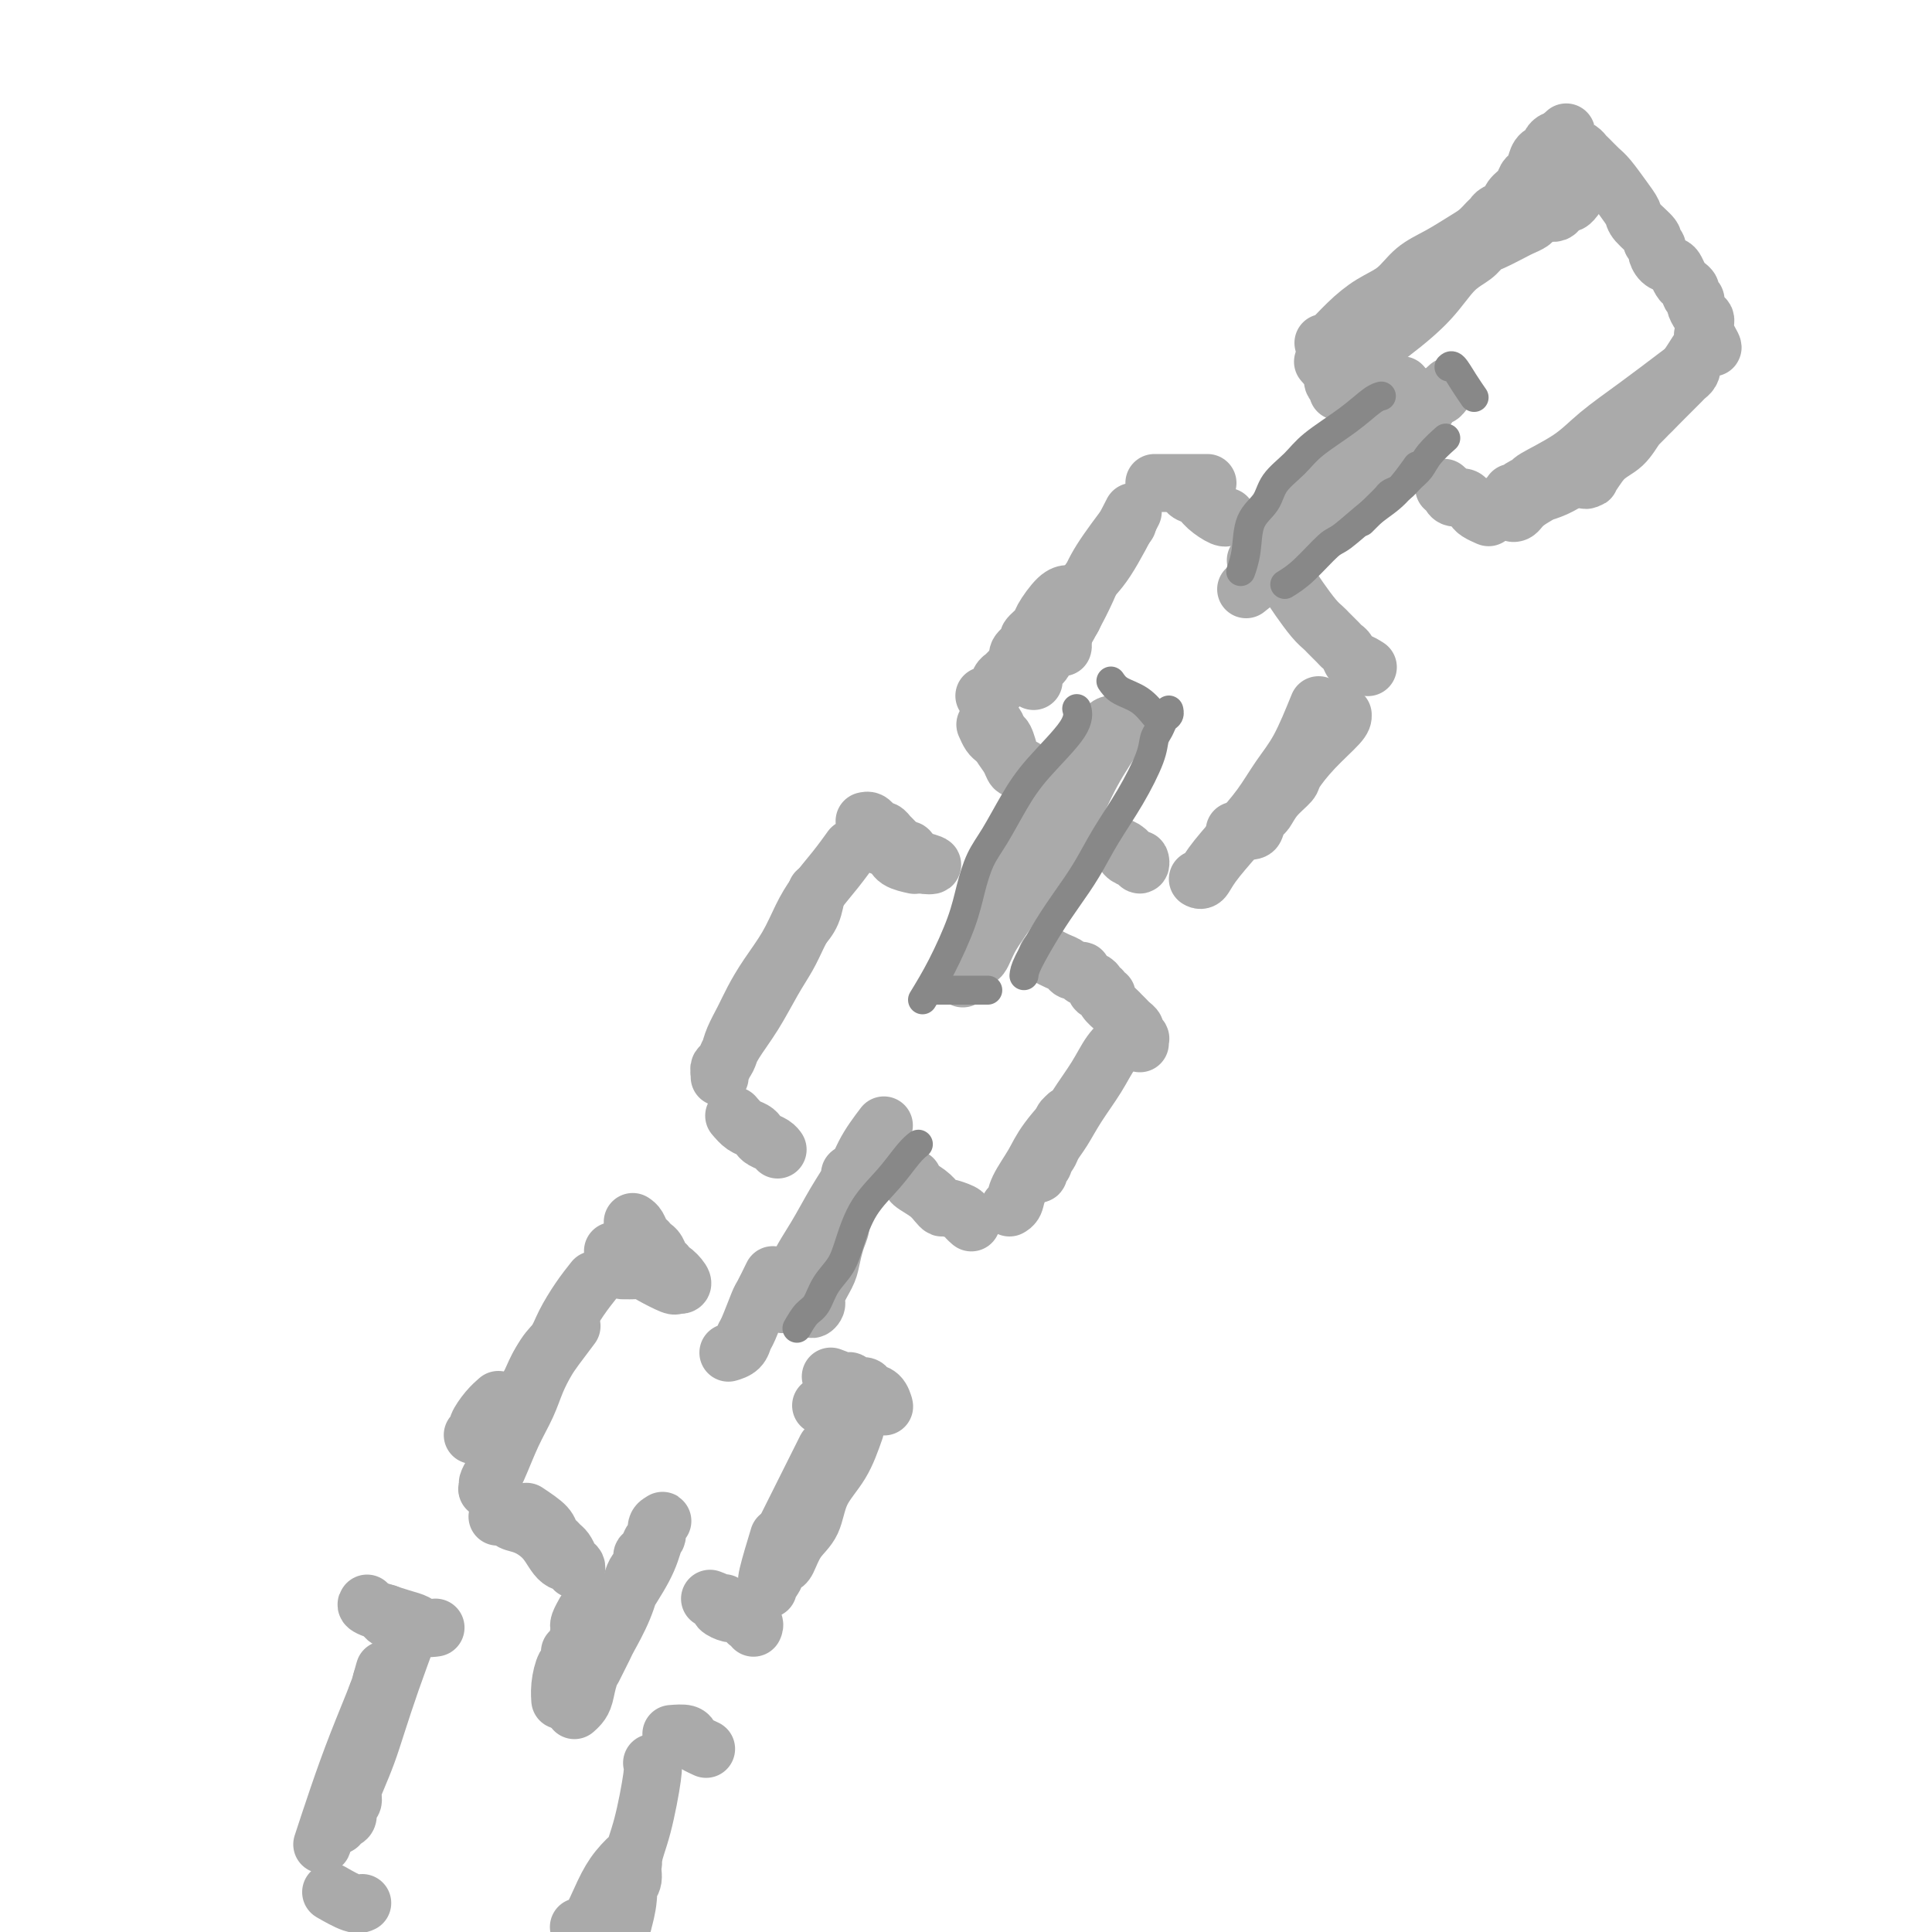 <svg viewBox='0 0 400 400' version='1.1' xmlns='http://www.w3.org/2000/svg' xmlns:xlink='http://www.w3.org/1999/xlink'><g fill='none' stroke='#AAAAAA' stroke-width='12' stroke-linecap='round' stroke-linejoin='round'><path d='M274,71c0.087,0.349 0.174,0.697 1,0c0.826,-0.697 2.390,-2.440 4,-4c1.610,-1.560 3.267,-2.935 5,-4c1.733,-1.065 3.542,-1.818 5,-3c1.458,-1.182 2.565,-2.793 4,-4c1.435,-1.207 3.197,-2.011 5,-3c1.803,-0.989 3.648,-2.163 5,-3c1.352,-0.837 2.212,-1.337 3,-2c0.788,-0.663 1.506,-1.490 2,-2c0.494,-0.510 0.766,-0.703 1,-1c0.234,-0.297 0.430,-0.699 1,-1c0.570,-0.301 1.515,-0.499 2,-1c0.485,-0.501 0.512,-1.303 1,-2c0.488,-0.697 1.439,-1.290 2,-2c0.561,-0.710 0.732,-1.538 1,-2c0.268,-0.462 0.631,-0.557 1,-1c0.369,-0.443 0.743,-1.233 1,-2c0.257,-0.767 0.398,-1.512 1,-2c0.602,-0.488 1.664,-0.719 2,-1c0.336,-0.281 -0.054,-0.611 0,-1c0.054,-0.389 0.553,-0.835 1,-1c0.447,-0.165 0.842,-0.047 1,0c0.158,0.047 0.079,0.024 0,0'/><path d='M323,29c2.578,-3.003 0.522,-1.012 0,0c-0.522,1.012 0.489,1.044 1,1c0.511,-0.044 0.521,-0.163 1,0c0.479,0.163 1.426,0.608 2,1c0.574,0.392 0.776,0.730 1,1c0.224,0.270 0.470,0.471 1,1c0.530,0.529 1.344,1.386 2,2c0.656,0.614 1.154,0.984 2,2c0.846,1.016 2.040,2.678 3,4c0.960,1.322 1.687,2.305 2,3c0.313,0.695 0.213,1.102 1,2c0.787,0.898 2.462,2.286 3,3c0.538,0.714 -0.059,0.755 0,1c0.059,0.245 0.775,0.695 1,1c0.225,0.305 -0.042,0.467 0,1c0.042,0.533 0.392,1.438 1,2c0.608,0.562 1.473,0.780 2,1c0.527,0.220 0.714,0.440 1,1c0.286,0.560 0.669,1.460 1,2c0.331,0.540 0.610,0.721 1,1c0.390,0.279 0.892,0.656 1,1c0.108,0.344 -0.178,0.655 0,1c0.178,0.345 0.818,0.722 1,1c0.182,0.278 -0.095,0.455 0,1c0.095,0.545 0.561,1.456 1,2c0.439,0.544 0.850,0.720 1,1c0.150,0.280 0.040,0.663 0,1c-0.040,0.337 -0.011,0.626 0,1c0.011,0.374 0.003,0.831 0,1c-0.003,0.169 -0.001,0.048 0,0c0.001,-0.048 0.000,-0.024 0,0'/><path d='M353,69c3.095,5.194 0.833,2.179 0,1c-0.833,-1.179 -0.237,-0.523 0,0c0.237,0.523 0.115,0.912 0,1c-0.115,0.088 -0.222,-0.125 -1,1c-0.778,1.125 -2.225,3.586 -4,6c-1.775,2.414 -3.877,4.779 -6,7c-2.123,2.221 -4.268,4.298 -6,6c-1.732,1.702 -3.051,3.031 -4,4c-0.949,0.969 -1.526,1.579 -2,2c-0.474,0.421 -0.843,0.652 -1,1c-0.157,0.348 -0.101,0.812 0,1c0.101,0.188 0.246,0.099 0,0c-0.246,-0.099 -0.884,-0.207 -1,0c-0.116,0.207 0.289,0.730 1,0c0.711,-0.730 1.727,-2.711 3,-4c1.273,-1.289 2.804,-1.885 4,-3c1.196,-1.115 2.056,-2.747 3,-4c0.944,-1.253 1.972,-2.126 3,-3'/><path d='M342,85c2.963,-2.964 3.370,-3.373 4,-4c0.630,-0.627 1.484,-1.472 2,-2c0.516,-0.528 0.693,-0.741 1,-1c0.307,-0.259 0.743,-0.566 1,-1c0.257,-0.434 0.334,-0.995 0,-1c-0.334,-0.005 -1.078,0.545 -3,2c-1.922,1.455 -5.021,3.815 -8,6c-2.979,2.185 -5.838,4.196 -8,6c-2.162,1.804 -3.626,3.401 -6,5c-2.374,1.599 -5.659,3.199 -7,4c-1.341,0.801 -0.738,0.803 -1,1c-0.262,0.197 -1.390,0.589 -2,1c-0.610,0.411 -0.703,0.841 -1,1c-0.297,0.159 -0.799,0.045 -1,0c-0.201,-0.045 -0.100,-0.023 0,0'/><path d='M277,77c3.866,-2.750 7.732,-5.500 11,-8c3.268,-2.500 5.937,-4.749 8,-7c2.063,-2.251 3.519,-4.505 5,-6c1.481,-1.495 2.987,-2.232 4,-3c1.013,-0.768 1.532,-1.568 2,-2c0.468,-0.432 0.884,-0.497 2,-1c1.116,-0.503 2.932,-1.445 4,-2c1.068,-0.555 1.386,-0.723 2,-1c0.614,-0.277 1.523,-0.663 2,-1c0.477,-0.337 0.523,-0.626 1,-1c0.477,-0.374 1.385,-0.835 2,-1c0.615,-0.165 0.938,-0.034 1,0c0.062,0.034 -0.138,-0.028 0,0c0.138,0.028 0.615,0.147 1,0c0.385,-0.147 0.678,-0.562 1,-1c0.322,-0.438 0.674,-0.901 1,-1c0.326,-0.099 0.626,0.166 1,0c0.374,-0.166 0.821,-0.762 1,-1c0.179,-0.238 0.089,-0.119 0,0'/><path d='M281,75c3.685,-4.083 7.369,-8.166 10,-11c2.631,-2.834 4.208,-4.420 6,-6c1.792,-1.580 3.800,-3.156 6,-5c2.200,-1.844 4.592,-3.958 6,-5c1.408,-1.042 1.831,-1.012 2,-1c0.169,0.012 0.085,0.006 0,0'/><path d='M311,104c1.066,-0.301 2.132,-0.603 4,-1c1.868,-0.397 4.538,-0.890 7,-2c2.462,-1.110 4.716,-2.836 6,-4c1.284,-1.164 1.597,-1.767 2,-2c0.403,-0.233 0.896,-0.096 1,0c0.104,0.096 -0.182,0.150 0,0c0.182,-0.150 0.831,-0.506 0,0c-0.831,0.506 -3.141,1.874 -5,3c-1.859,1.126 -3.266,2.012 -5,3c-1.734,0.988 -3.795,2.079 -5,3c-1.205,0.921 -1.555,1.671 -2,2c-0.445,0.329 -0.984,0.237 -1,0c-0.016,-0.237 0.492,-0.618 1,-1'/><path d='M314,105c-1.378,0.667 3.178,-2.667 5,-4c1.822,-1.333 0.911,-0.667 0,0'/><path d='M299,101c0.364,0.303 0.728,0.606 1,1c0.272,0.394 0.453,0.879 1,1c0.547,0.121 1.460,-0.122 2,0c0.540,0.122 0.705,0.607 1,1c0.295,0.393 0.718,0.693 1,1c0.282,0.307 0.422,0.621 1,1c0.578,0.379 1.594,0.823 2,1c0.406,0.177 0.203,0.089 0,0'/><path d='M274,75c-0.081,-0.098 -0.161,-0.195 0,0c0.161,0.195 0.565,0.683 1,1c0.435,0.317 0.901,0.463 1,1c0.099,0.537 -0.169,1.463 0,2c0.169,0.537 0.776,0.683 1,1c0.224,0.317 0.064,0.805 0,1c-0.064,0.195 -0.032,0.098 0,0'/><path d='M273,108c1.676,-1.859 3.353,-3.717 5,-5c1.647,-1.283 3.265,-1.989 4,-3c0.735,-1.011 0.587,-2.325 1,-3c0.413,-0.675 1.388,-0.711 2,-1c0.612,-0.289 0.860,-0.831 1,-1c0.140,-0.169 0.170,0.036 1,-1c0.830,-1.036 2.460,-3.314 4,-5c1.540,-1.686 2.991,-2.781 4,-4c1.009,-1.219 1.577,-2.561 2,-3c0.423,-0.439 0.701,0.027 1,0c0.299,-0.027 0.619,-0.546 1,-1c0.381,-0.454 0.823,-0.844 1,-1c0.177,-0.156 0.088,-0.078 0,0'/><path d='M290,80c0.244,-0.214 0.488,-0.429 0,0c-0.488,0.429 -1.709,1.500 -3,3c-1.291,1.500 -2.653,3.427 -4,5c-1.347,1.573 -2.679,2.792 -4,4c-1.321,1.208 -2.631,2.403 -4,4c-1.369,1.597 -2.797,3.594 -4,5c-1.203,1.406 -2.182,2.222 -3,3c-0.818,0.778 -1.477,1.518 -2,2c-0.523,0.482 -0.910,0.707 -1,1c-0.090,0.293 0.118,0.654 0,1c-0.118,0.346 -0.562,0.677 -1,1c-0.438,0.323 -0.868,0.639 -1,1c-0.132,0.361 0.036,0.767 0,1c-0.036,0.233 -0.274,0.293 0,0c0.274,-0.293 1.059,-0.939 2,-2c0.941,-1.061 2.036,-2.539 3,-4c0.964,-1.461 1.797,-2.907 3,-4c1.203,-1.093 2.774,-1.835 4,-3c1.226,-1.165 2.105,-2.754 3,-4c0.895,-1.246 1.807,-2.148 3,-3c1.193,-0.852 2.667,-1.652 4,-3c1.333,-1.348 2.524,-3.242 3,-4c0.476,-0.758 0.238,-0.379 0,0'/><path d='M264,117c1.737,-2.167 3.473,-4.335 5,-6c1.527,-1.665 2.843,-2.829 4,-4c1.157,-1.171 2.155,-2.351 3,-3c0.845,-0.649 1.538,-0.768 2,-1c0.462,-0.232 0.692,-0.578 1,-1c0.308,-0.422 0.692,-0.919 1,-1c0.308,-0.081 0.538,0.255 1,0c0.462,-0.255 1.155,-1.099 2,-2c0.845,-0.901 1.843,-1.858 3,-3c1.157,-1.142 2.473,-2.469 3,-3c0.527,-0.531 0.263,-0.265 0,0'/><path d='M271,112c1.244,-0.822 2.489,-1.644 4,-3c1.511,-1.356 3.289,-3.244 4,-4c0.711,-0.756 0.356,-0.378 0,0'/><path d='M260,116c1.011,-0.589 2.022,-1.177 3,-2c0.978,-0.823 1.922,-1.880 3,-3c1.078,-1.120 2.290,-2.301 3,-3c0.710,-0.699 0.917,-0.914 1,-1c0.083,-0.086 0.041,-0.043 0,0'/><path d='M258,122c1.556,-1.244 3.111,-2.489 5,-4c1.889,-1.511 4.111,-3.289 5,-4c0.889,-0.711 0.444,-0.356 0,0'/><path d='M249,103c-0.336,0.076 -0.672,0.152 -1,0c-0.328,-0.152 -0.647,-0.533 -1,-1c-0.353,-0.467 -0.739,-1.021 -1,-1c-0.261,0.021 -0.396,0.619 0,1c0.396,0.381 1.321,0.547 2,1c0.679,0.453 1.110,1.194 2,2c0.890,0.806 2.240,1.679 3,2c0.760,0.321 0.932,0.092 1,0c0.068,-0.092 0.034,-0.046 0,0'/><path d='M250,100c-0.562,0.000 -1.124,0.000 -2,0c-0.876,0.000 -2.067,0.000 -3,0c-0.933,0.000 -1.609,0.000 -2,0c-0.391,0.000 -0.497,0.000 -1,0c-0.503,0.000 -1.405,0.000 -2,0c-0.595,0.000 -0.884,0.000 -1,0c-0.116,0.000 -0.058,0.000 0,0'/><path d='M267,121c0.560,0.869 1.120,1.738 2,3c0.880,1.262 2.081,2.915 3,4c0.919,1.085 1.556,1.600 2,2c0.444,0.400 0.696,0.683 1,1c0.304,0.317 0.659,0.667 1,1c0.341,0.333 0.668,0.649 1,1c0.332,0.351 0.671,0.739 1,1c0.329,0.261 0.649,0.396 1,1c0.351,0.604 0.733,1.677 1,2c0.267,0.323 0.418,-0.105 1,0c0.582,0.105 1.595,0.744 2,1c0.405,0.256 0.203,0.128 0,0'/><path d='M278,148c0.025,0.419 0.050,0.839 -1,2c-1.050,1.161 -3.174,3.064 -5,5c-1.826,1.936 -3.354,3.904 -4,5c-0.646,1.096 -0.411,1.319 -1,2c-0.589,0.681 -2.001,1.818 -3,3c-0.999,1.182 -1.585,2.408 -2,3c-0.415,0.592 -0.658,0.551 -1,1c-0.342,0.449 -0.782,1.388 -1,2c-0.218,0.612 -0.212,0.895 -1,1c-0.788,0.105 -2.368,0.030 -3,0c-0.632,-0.030 -0.316,-0.015 0,0'/><path d='M273,146c-1.328,3.269 -2.656,6.538 -4,9c-1.344,2.462 -2.703,4.117 -4,6c-1.297,1.883 -2.533,3.993 -4,6c-1.467,2.007 -3.164,3.911 -5,6c-1.836,2.089 -3.812,4.364 -5,6c-1.188,1.636 -1.589,2.633 -2,3c-0.411,0.367 -0.832,0.105 -1,0c-0.168,-0.105 -0.084,-0.052 0,0'/><path d='M234,107c0.459,-0.896 0.917,-1.792 0,0c-0.917,1.792 -3.210,6.272 -5,9c-1.790,2.728 -3.076,3.702 -4,5c-0.924,1.298 -1.488,2.918 -2,4c-0.512,1.082 -0.974,1.624 -1,2c-0.026,0.376 0.385,0.584 0,1c-0.385,0.416 -1.567,1.039 -2,2c-0.433,0.961 -0.117,2.259 0,3c0.117,0.741 0.033,0.926 0,1c-0.033,0.074 -0.017,0.037 0,0'/><path d='M233,109c-0.132,0.174 -0.265,0.348 0,0c0.265,-0.348 0.927,-1.218 0,0c-0.927,1.218 -3.442,4.524 -5,7c-1.558,2.476 -2.158,4.120 -3,6c-0.842,1.880 -1.927,3.994 -3,6c-1.073,2.006 -2.134,3.903 -3,5c-0.866,1.097 -1.539,1.394 -2,2c-0.461,0.606 -0.712,1.522 -1,2c-0.288,0.478 -0.613,0.520 -1,1c-0.387,0.480 -0.835,1.398 -1,2c-0.165,0.602 -0.047,0.886 0,1c0.047,0.114 0.024,0.057 0,0'/><path d='M221,123c0.139,-0.004 0.278,-0.008 0,0c-0.278,0.008 -0.972,0.029 -2,1c-1.028,0.971 -2.388,2.894 -3,4c-0.612,1.106 -0.476,1.396 -1,2c-0.524,0.604 -1.710,1.521 -2,2c-0.290,0.479 0.314,0.520 0,1c-0.314,0.480 -1.546,1.398 -2,2c-0.454,0.602 -0.130,0.886 0,1c0.130,0.114 0.065,0.057 0,0'/><path d='M216,130c-1.096,1.405 -2.192,2.809 -3,4c-0.808,1.191 -1.329,2.168 -2,3c-0.671,0.832 -1.494,1.519 -2,2c-0.506,0.481 -0.696,0.756 -1,1c-0.304,0.244 -0.721,0.457 -1,1c-0.279,0.543 -0.421,1.415 -1,2c-0.579,0.585 -1.594,0.881 -2,1c-0.406,0.119 -0.203,0.059 0,0'/><path d='M204,150c0.334,0.756 0.667,1.512 1,2c0.333,0.488 0.664,0.708 1,1c0.336,0.292 0.675,0.656 1,1c0.325,0.344 0.634,0.669 1,1c0.366,0.331 0.789,0.669 1,1c0.211,0.331 0.210,0.654 0,0c-0.210,-0.654 -0.630,-2.284 -1,-3c-0.370,-0.716 -0.689,-0.517 -1,-1c-0.311,-0.483 -0.613,-1.648 -1,-2c-0.387,-0.352 -0.857,0.107 -1,0c-0.143,-0.107 0.042,-0.781 0,-1c-0.042,-0.219 -0.310,0.018 0,1c0.310,0.982 1.197,2.708 2,4c0.803,1.292 1.522,2.150 2,3c0.478,0.850 0.716,1.692 1,2c0.284,0.308 0.615,0.083 1,0c0.385,-0.083 0.824,-0.024 1,0c0.176,0.024 0.088,0.012 0,0'/><path d='M229,174c0.605,0.331 1.209,0.662 2,1c0.791,0.338 1.768,0.684 2,1c0.232,0.316 -0.280,0.604 0,1c0.280,0.396 1.354,0.902 2,1c0.646,0.098 0.865,-0.211 1,0c0.135,0.211 0.187,0.944 0,1c-0.187,0.056 -0.614,-0.563 -1,-1c-0.386,-0.437 -0.730,-0.691 -1,-1c-0.270,-0.309 -0.465,-0.671 -1,-1c-0.535,-0.329 -1.412,-0.624 -2,-1c-0.588,-0.376 -0.889,-0.832 -1,-1c-0.111,-0.168 -0.032,-0.048 0,0c0.032,0.048 0.016,0.024 0,0'/><path d='M208,184c-0.749,1.179 -1.499,2.357 0,0c1.499,-2.357 5.245,-8.250 7,-11c1.755,-2.750 1.519,-2.358 2,-3c0.481,-0.642 1.680,-2.317 2,-3c0.320,-0.683 -0.237,-0.373 0,-1c0.237,-0.627 1.269,-2.191 2,-3c0.731,-0.809 1.162,-0.864 2,-2c0.838,-1.136 2.084,-3.352 3,-5c0.916,-1.648 1.502,-2.729 2,-3c0.498,-0.271 0.908,0.267 1,0c0.092,-0.267 -0.133,-1.338 0,-2c0.133,-0.662 0.623,-0.916 1,-1c0.377,-0.084 0.641,0.001 1,0c0.359,-0.001 0.815,-0.087 1,0c0.185,0.087 0.101,0.346 -1,2c-1.101,1.654 -3.219,4.703 -5,8c-1.781,3.297 -3.226,6.842 -5,10c-1.774,3.158 -3.876,5.928 -6,9c-2.124,3.072 -4.268,6.445 -6,9c-1.732,2.555 -3.052,4.293 -4,6c-0.948,1.707 -1.524,3.383 -2,4c-0.476,0.617 -0.850,0.176 -1,0c-0.150,-0.176 -0.075,-0.088 0,0'/><path d='M202,198c-4.667,8.000 -2.333,4.000 0,0'/><path d='M179,170c0.333,-0.081 0.667,-0.162 1,0c0.333,0.162 0.667,0.568 1,1c0.333,0.432 0.665,0.889 1,1c0.335,0.111 0.672,-0.124 1,0c0.328,0.124 0.647,0.607 1,1c0.353,0.393 0.738,0.697 1,1c0.262,0.303 0.399,0.606 1,1c0.601,0.394 1.665,0.880 2,1c0.335,0.120 -0.058,-0.125 0,0c0.058,0.125 0.567,0.619 1,1c0.433,0.381 0.789,0.649 1,1c0.211,0.351 0.275,0.785 1,1c0.725,0.215 2.109,0.212 2,0c-0.109,-0.212 -1.713,-0.631 -3,-1c-1.287,-0.369 -2.258,-0.687 -3,-1c-0.742,-0.313 -1.257,-0.620 -2,-1c-0.743,-0.380 -1.715,-0.834 -2,-1c-0.285,-0.166 0.115,-0.045 0,0c-0.115,0.045 -0.747,0.013 -1,0c-0.253,-0.013 -0.126,-0.006 0,0'/><path d='M182,175c-1.322,-0.498 0.872,0.258 2,1c1.128,0.742 1.188,1.469 2,2c0.812,0.531 2.375,0.866 3,1c0.625,0.134 0.313,0.067 0,0'/><path d='M176,176c0.238,-0.332 0.476,-0.663 0,0c-0.476,0.663 -1.667,2.322 -3,4c-1.333,1.678 -2.808,3.376 -4,5c-1.192,1.624 -2.101,3.175 -3,5c-0.899,1.825 -1.789,3.923 -3,6c-1.211,2.077 -2.744,4.131 -4,6c-1.256,1.869 -2.234,3.551 -3,5c-0.766,1.449 -1.319,2.664 -2,4c-0.681,1.336 -1.489,2.791 -2,4c-0.511,1.209 -0.725,2.171 -1,3c-0.275,0.829 -0.609,1.524 -1,2c-0.391,0.476 -0.837,0.731 -1,1c-0.163,0.269 -0.041,0.551 0,1c0.041,0.449 0.001,1.066 0,1c-0.001,-0.066 0.036,-0.815 0,-1c-0.036,-0.185 -0.144,0.195 0,0c0.144,-0.195 0.542,-0.964 1,-2c0.458,-1.036 0.977,-2.340 2,-4c1.023,-1.660 2.551,-3.678 4,-6c1.449,-2.322 2.819,-4.948 4,-7c1.181,-2.052 2.172,-3.529 3,-5c0.828,-1.471 1.492,-2.934 2,-4c0.508,-1.066 0.859,-1.733 1,-2c0.141,-0.267 0.070,-0.133 0,0'/><path d='M166,192c2.658,-4.518 0.803,-1.313 0,0c-0.803,1.313 -0.556,0.733 0,0c0.556,-0.733 1.419,-1.621 2,-3c0.581,-1.379 0.880,-3.251 1,-4c0.120,-0.749 0.060,-0.374 0,0'/><path d='M217,198c-0.169,-0.091 -0.339,-0.183 0,0c0.339,0.183 1.185,0.640 2,1c0.815,0.360 1.598,0.621 2,1c0.402,0.379 0.423,0.875 1,1c0.577,0.125 1.709,-0.120 2,0c0.291,0.120 -0.258,0.607 0,1c0.258,0.393 1.322,0.693 2,1c0.678,0.307 0.970,0.622 1,1c0.030,0.378 -0.202,0.819 0,1c0.202,0.181 0.837,0.103 1,0c0.163,-0.103 -0.146,-0.231 0,0c0.146,0.231 0.746,0.821 1,1c0.254,0.179 0.162,-0.054 0,0c-0.162,0.054 -0.395,0.396 0,1c0.395,0.604 1.416,1.471 2,2c0.584,0.529 0.730,0.719 1,1c0.270,0.281 0.665,0.654 1,1c0.335,0.346 0.612,0.666 1,1c0.388,0.334 0.889,0.682 1,1c0.111,0.318 -0.166,0.607 0,1c0.166,0.393 0.777,0.889 1,1c0.223,0.111 0.060,-0.162 0,0c-0.060,0.162 -0.017,0.761 0,1c0.017,0.239 0.009,0.120 0,0'/><path d='M233,215c-1.029,0.849 -2.058,1.697 -3,3c-0.942,1.303 -1.796,3.060 -3,5c-1.204,1.940 -2.757,4.064 -4,6c-1.243,1.936 -2.174,3.685 -3,5c-0.826,1.315 -1.546,2.198 -2,3c-0.454,0.802 -0.643,1.525 -1,2c-0.357,0.475 -0.884,0.701 -1,1c-0.116,0.299 0.178,0.669 0,1c-0.178,0.331 -0.829,0.623 -1,1c-0.171,0.377 0.139,0.838 0,1c-0.139,0.162 -0.727,0.025 -1,0c-0.273,-0.025 -0.232,0.061 0,0c0.232,-0.061 0.653,-0.268 1,-1c0.347,-0.732 0.619,-1.989 1,-3c0.381,-1.011 0.872,-1.776 1,-2c0.128,-0.224 -0.105,0.095 0,0c0.105,-0.095 0.549,-0.603 1,-1c0.451,-0.397 0.909,-0.685 1,-1c0.091,-0.315 -0.186,-0.659 0,-1c0.186,-0.341 0.834,-0.681 1,-1c0.166,-0.319 -0.152,-0.619 0,-1c0.152,-0.381 0.773,-0.844 1,-1c0.227,-0.156 0.061,-0.003 0,0c-0.061,0.003 -0.017,-0.142 0,0c0.017,0.142 0.009,0.571 0,1'/><path d='M221,232c0.159,-1.030 -2.445,1.896 -4,4c-1.555,2.104 -2.063,3.387 -3,5c-0.937,1.613 -2.303,3.556 -3,5c-0.697,1.444 -0.726,2.389 -1,3c-0.274,0.611 -0.793,0.889 -1,1c-0.207,0.111 -0.104,0.056 0,0'/><path d='M152,231c0.645,0.756 1.290,1.512 2,2c0.710,0.488 1.486,0.709 2,1c0.514,0.291 0.765,0.653 1,1c0.235,0.347 0.455,0.681 1,1c0.545,0.319 1.416,0.624 2,1c0.584,0.376 0.881,0.822 1,1c0.119,0.178 0.059,0.089 0,0'/><path d='M189,244c-0.287,0.248 -0.573,0.496 0,1c0.573,0.504 2.007,1.262 3,2c0.993,0.738 1.547,1.454 2,2c0.453,0.546 0.805,0.920 1,1c0.195,0.080 0.235,-0.136 1,0c0.765,0.136 2.257,0.624 3,1c0.743,0.376 0.739,0.640 1,1c0.261,0.360 0.789,0.817 1,1c0.211,0.183 0.106,0.091 0,0'/><path d='M183,233c-1.427,1.884 -2.854,3.769 -4,6c-1.146,2.231 -2.009,4.810 -3,7c-0.991,2.190 -2.108,3.991 -3,6c-0.892,2.009 -1.559,4.225 -2,6c-0.441,1.775 -0.658,3.108 -1,4c-0.342,0.892 -0.811,1.344 -1,2c-0.189,0.656 -0.099,1.518 0,2c0.099,0.482 0.207,0.584 0,1c-0.207,0.416 -0.728,1.146 -1,2c-0.272,0.854 -0.294,1.832 0,2c0.294,0.168 0.905,-0.475 1,-1c0.095,-0.525 -0.324,-0.931 0,-2c0.324,-1.069 1.392,-2.800 2,-4c0.608,-1.200 0.755,-1.868 1,-3c0.245,-1.132 0.588,-2.727 1,-4c0.412,-1.273 0.894,-2.225 1,-3c0.106,-0.775 -0.165,-1.373 0,-2c0.165,-0.627 0.766,-1.281 1,-2c0.234,-0.719 0.101,-1.501 0,-2c-0.101,-0.499 -0.172,-0.714 0,-1c0.172,-0.286 0.586,-0.643 1,-1'/><path d='M176,246c1.235,-3.740 0.323,-1.592 0,-1c-0.323,0.592 -0.056,-0.374 0,-1c0.056,-0.626 -0.100,-0.911 0,-1c0.100,-0.089 0.455,0.018 0,1c-0.455,0.982 -1.719,2.837 -3,5c-1.281,2.163 -2.578,4.632 -4,7c-1.422,2.368 -2.969,4.635 -4,7c-1.031,2.365 -1.547,4.829 -2,6c-0.453,1.171 -0.844,1.049 -1,1c-0.156,-0.049 -0.078,-0.024 0,0'/><path d='M131,253c0.341,0.228 0.683,0.457 1,1c0.317,0.543 0.610,1.401 1,2c0.390,0.599 0.878,0.938 1,1c0.122,0.062 -0.121,-0.152 0,0c0.121,0.152 0.606,0.672 1,1c0.394,0.328 0.696,0.464 1,1c0.304,0.536 0.611,1.471 1,2c0.389,0.529 0.862,0.654 1,1c0.138,0.346 -0.058,0.915 0,1c0.058,0.085 0.369,-0.315 1,0c0.631,0.315 1.581,1.346 2,2c0.419,0.654 0.306,0.932 0,1c-0.306,0.068 -0.807,-0.073 -1,0c-0.193,0.073 -0.079,0.359 -1,0c-0.921,-0.359 -2.878,-1.364 -4,-2c-1.122,-0.636 -1.411,-0.902 -2,-1c-0.589,-0.098 -1.478,-0.026 -2,0c-0.522,0.026 -0.676,0.007 -1,0c-0.324,-0.007 -0.818,-0.002 -1,0c-0.182,0.002 -0.052,0.001 0,0c0.052,-0.001 0.026,-0.000 0,0'/><path d='M160,264c-0.786,1.603 -1.571,3.207 -2,4c-0.429,0.793 -0.501,0.777 -1,2c-0.499,1.223 -1.427,3.687 -2,5c-0.573,1.313 -0.793,1.476 -1,2c-0.207,0.524 -0.402,1.410 -1,2c-0.598,0.590 -1.599,0.883 -2,1c-0.401,0.117 -0.200,0.059 0,0'/><path d='M131,260c0.218,0.342 0.436,0.684 1,1c0.564,0.316 1.473,0.607 2,1c0.527,0.393 0.671,0.887 1,1c0.329,0.113 0.844,-0.154 1,0c0.156,0.154 -0.046,0.728 0,1c0.046,0.272 0.339,0.241 0,0c-0.339,-0.241 -1.310,-0.691 -2,-1c-0.690,-0.309 -1.099,-0.475 -2,-1c-0.901,-0.525 -2.294,-1.409 -3,-2c-0.706,-0.591 -0.725,-0.890 -1,-1c-0.275,-0.110 -0.805,-0.029 -1,0c-0.195,0.029 -0.056,0.008 0,0c0.056,-0.008 0.028,-0.004 0,0'/><path d='M172,285c1.170,0.455 2.340,0.910 3,1c0.660,0.090 0.810,-0.184 1,0c0.190,0.184 0.419,0.827 1,1c0.581,0.173 1.515,-0.126 2,0c0.485,0.126 0.522,0.675 1,1c0.478,0.325 1.395,0.427 2,1c0.605,0.573 0.896,1.618 1,2c0.104,0.382 0.022,0.102 0,0c-0.022,-0.102 0.017,-0.027 0,0c-0.017,0.027 -0.089,0.007 -1,0c-0.911,-0.007 -2.660,-0.002 -4,0c-1.340,0.002 -2.272,0.001 -3,0c-0.728,-0.001 -1.253,-0.000 -2,0c-0.747,0.000 -1.716,0.000 -2,0c-0.284,-0.000 0.116,-0.000 0,0c-0.116,0.000 -0.747,0.000 -1,0c-0.253,-0.000 -0.126,-0.000 0,0'/><path d='M123,265c-0.968,1.221 -1.936,2.442 -3,4c-1.064,1.558 -2.222,3.454 -3,5c-0.778,1.546 -1.174,2.743 -2,4c-0.826,1.257 -2.081,2.573 -3,4c-0.919,1.427 -1.503,2.963 -2,4c-0.497,1.037 -0.907,1.574 -1,2c-0.093,0.426 0.133,0.741 0,1c-0.133,0.259 -0.623,0.461 -1,1c-0.377,0.539 -0.640,1.414 -1,2c-0.360,0.586 -0.817,0.882 -1,1c-0.183,0.118 -0.091,0.059 0,0'/><path d='M177,296c-0.855,2.437 -1.710,4.874 -3,7c-1.290,2.126 -3.014,3.942 -4,6c-0.986,2.058 -1.234,4.357 -2,6c-0.766,1.643 -2.050,2.629 -3,4c-0.950,1.371 -1.565,3.126 -2,4c-0.435,0.874 -0.691,0.866 -1,1c-0.309,0.134 -0.671,0.411 -1,1c-0.329,0.589 -0.626,1.492 -1,2c-0.374,0.508 -0.825,0.622 -1,1c-0.175,0.378 -0.075,1.021 0,1c0.075,-0.021 0.123,-0.707 0,-1c-0.123,-0.293 -0.418,-0.194 0,-2c0.418,-1.806 1.548,-5.516 2,-7c0.452,-1.484 0.226,-0.742 0,0'/><path d='M171,300c-0.012,0.024 -0.024,0.048 0,0c0.024,-0.048 0.083,-0.167 0,0c-0.083,0.167 -0.310,0.619 -1,2c-0.690,1.381 -1.845,3.690 -3,6c-1.155,2.310 -2.311,4.622 -3,6c-0.689,1.378 -0.911,1.822 -1,2c-0.089,0.178 -0.044,0.089 0,0'/><path d='M103,290c0.164,-0.141 0.327,-0.283 0,0c-0.327,0.283 -1.146,0.990 -2,2c-0.854,1.010 -1.744,2.322 -2,3c-0.256,0.678 0.124,0.721 0,1c-0.124,0.279 -0.750,0.794 -1,1c-0.250,0.206 -0.125,0.103 0,0'/><path d='M115,278c-0.936,0.957 -1.872,1.914 -3,4c-1.128,2.086 -2.450,5.300 -3,7c-0.550,1.700 -0.330,1.884 -1,3c-0.670,1.116 -2.231,3.163 -3,5c-0.769,1.837 -0.745,3.465 -1,4c-0.255,0.535 -0.790,-0.022 -1,0c-0.210,0.022 -0.094,0.622 0,1c0.094,0.378 0.167,0.535 0,1c-0.167,0.465 -0.576,1.240 -1,2c-0.424,0.760 -0.865,1.507 -1,2c-0.135,0.493 0.037,0.734 0,1c-0.037,0.266 -0.281,0.557 0,0c0.281,-0.557 1.087,-1.962 2,-4c0.913,-2.038 1.934,-4.707 3,-7c1.066,-2.293 2.178,-4.209 3,-6c0.822,-1.791 1.356,-3.458 2,-5c0.644,-1.542 1.399,-2.960 2,-4c0.601,-1.040 1.046,-1.703 2,-3c0.954,-1.297 2.415,-3.228 3,-4c0.585,-0.772 0.292,-0.386 0,0'/><path d='M109,313c1.601,1.065 3.203,2.130 4,3c0.797,0.870 0.791,1.545 1,2c0.209,0.455 0.633,0.691 1,1c0.367,0.309 0.675,0.692 1,1c0.325,0.308 0.666,0.541 1,1c0.334,0.459 0.660,1.144 1,2c0.340,0.856 0.696,1.883 1,2c0.304,0.117 0.558,-0.675 0,-1c-0.558,-0.325 -1.928,-0.182 -3,-1c-1.072,-0.818 -1.845,-2.597 -3,-4c-1.155,-1.403 -2.691,-2.428 -4,-3c-1.309,-0.572 -2.389,-0.689 -3,-1c-0.611,-0.311 -0.751,-0.815 -1,-1c-0.249,-0.185 -0.605,-0.050 -1,0c-0.395,0.050 -0.827,0.014 -1,0c-0.173,-0.014 -0.086,-0.007 0,0'/><path d='M147,331c0.902,0.341 1.804,0.683 2,1c0.196,0.317 -0.313,0.611 0,1c0.313,0.389 1.446,0.874 2,1c0.554,0.126 0.527,-0.106 1,0c0.473,0.106 1.447,0.551 2,1c0.553,0.449 0.686,0.902 1,1c0.314,0.098 0.811,-0.159 1,0c0.189,0.159 0.072,0.733 0,1c-0.072,0.267 -0.099,0.226 0,0c0.099,-0.226 0.324,-0.639 0,-1c-0.324,-0.361 -1.197,-0.671 -2,-1c-0.803,-0.329 -1.535,-0.676 -2,-1c-0.465,-0.324 -0.664,-0.626 -1,-1c-0.336,-0.374 -0.810,-0.821 -1,-1c-0.190,-0.179 -0.095,-0.089 0,0'/><path d='M123,345c-0.217,0.429 -0.433,0.858 0,0c0.433,-0.858 1.516,-3.002 2,-4c0.484,-0.998 0.368,-0.848 1,-2c0.632,-1.152 2.011,-3.604 3,-6c0.989,-2.396 1.589,-4.735 2,-6c0.411,-1.265 0.635,-1.456 1,-2c0.365,-0.544 0.872,-1.440 1,-2c0.128,-0.560 -0.124,-0.784 0,-1c0.124,-0.216 0.625,-0.426 1,-1c0.375,-0.574 0.623,-1.514 1,-2c0.377,-0.486 0.883,-0.520 1,-1c0.117,-0.480 -0.155,-1.408 0,-2c0.155,-0.592 0.738,-0.850 1,-1c0.262,-0.150 0.204,-0.193 0,0c-0.204,0.193 -0.554,0.623 -1,2c-0.446,1.377 -0.988,3.701 -2,6c-1.012,2.299 -2.495,4.573 -4,7c-1.505,2.427 -3.033,5.007 -4,7c-0.967,1.993 -1.373,3.399 -2,5c-0.627,1.601 -1.474,3.396 -2,5c-0.526,1.604 -0.729,3.018 -1,4c-0.271,0.982 -0.609,1.531 -1,2c-0.391,0.469 -0.836,0.857 -1,1c-0.164,0.143 -0.047,0.041 0,0c0.047,-0.041 0.023,-0.020 0,0'/><path d='M118,342c0.083,0.826 0.165,1.653 0,2c-0.165,0.347 -0.578,0.216 -1,1c-0.422,0.784 -0.853,2.485 -1,4c-0.147,1.515 -0.011,2.844 0,3c0.011,0.156 -0.102,-0.862 0,-2c0.102,-1.138 0.419,-2.398 1,-4c0.581,-1.602 1.427,-3.547 2,-5c0.573,-1.453 0.872,-2.414 1,-3c0.128,-0.586 0.086,-0.796 0,-1c-0.086,-0.204 -0.215,-0.401 0,-1c0.215,-0.599 0.776,-1.600 1,-2c0.224,-0.400 0.112,-0.200 0,0'/><path d='M80,334c-0.174,0.340 -0.348,0.679 0,1c0.348,0.321 1.217,0.622 2,1c0.783,0.378 1.480,0.833 2,1c0.520,0.167 0.863,0.048 1,0c0.137,-0.048 0.069,-0.024 0,0'/><path d='M76,332c-0.178,0.218 -0.356,0.437 1,1c1.356,0.563 4.244,1.471 6,2c1.756,0.529 2.378,0.678 3,1c0.622,0.322 1.244,0.818 2,1c0.756,0.182 1.644,0.052 2,0c0.356,-0.052 0.178,-0.026 0,0'/><path d='M139,359c1.169,-0.091 2.338,-0.182 3,0c0.662,0.182 0.818,0.637 1,1c0.182,0.363 0.389,0.633 1,1c0.611,0.367 1.626,0.829 2,1c0.374,0.171 0.107,0.049 0,0c-0.107,-0.049 -0.053,-0.024 0,0'/><path d='M85,337c-1.398,3.777 -2.795,7.554 -4,11c-1.205,3.446 -2.217,6.563 -3,9c-0.783,2.437 -1.338,4.196 -2,6c-0.662,1.804 -1.431,3.653 -2,5c-0.569,1.347 -0.940,2.192 -1,3c-0.060,0.808 0.189,1.580 0,2c-0.189,0.420 -0.818,0.487 -1,1c-0.182,0.513 0.083,1.472 0,2c-0.083,0.528 -0.514,0.625 -1,1c-0.486,0.375 -1.028,1.029 -1,1c0.028,-0.029 0.624,-0.742 1,-2c0.376,-1.258 0.531,-3.061 1,-5c0.469,-1.939 1.250,-4.012 2,-6c0.750,-1.988 1.468,-3.890 2,-5c0.532,-1.110 0.879,-1.427 1,-2c0.121,-0.573 0.017,-1.400 0,-2c-0.017,-0.600 0.052,-0.972 0,-1c-0.052,-0.028 -0.224,0.288 0,0c0.224,-0.288 0.843,-1.180 1,-2c0.157,-0.820 -0.150,-1.567 0,-2c0.150,-0.433 0.757,-0.552 1,-1c0.243,-0.448 0.121,-1.224 0,-2'/><path d='M79,348c1.235,-4.471 0.323,-1.149 0,0c-0.323,1.149 -0.055,0.123 0,0c0.055,-0.123 -0.101,0.655 -1,3c-0.899,2.345 -2.540,6.257 -4,10c-1.460,3.743 -2.739,7.315 -4,11c-1.261,3.685 -2.503,7.481 -3,9c-0.497,1.519 -0.248,0.759 0,0'/><path d='M135,365c0.163,0.319 0.327,0.638 0,3c-0.327,2.362 -1.144,6.766 -2,10c-0.856,3.234 -1.750,5.298 -2,7c-0.250,1.702 0.143,3.044 0,4c-0.143,0.956 -0.824,1.528 -1,2c-0.176,0.472 0.153,0.844 0,2c-0.153,1.156 -0.788,3.095 -1,4c-0.212,0.905 -0.000,0.775 0,1c0.000,0.225 -0.211,0.804 0,0c0.211,-0.804 0.843,-2.992 1,-5c0.157,-2.008 -0.163,-3.837 0,-5c0.163,-1.163 0.809,-1.661 1,-2c0.191,-0.339 -0.074,-0.518 0,-1c0.074,-0.482 0.485,-1.268 0,-1c-0.485,0.268 -1.868,1.588 -3,3c-1.132,1.412 -2.015,2.914 -3,5c-0.985,2.086 -2.073,4.754 -3,6c-0.927,1.246 -1.693,1.070 -2,1c-0.307,-0.070 -0.153,-0.035 0,0'/><path d='M69,392c-0.393,-0.226 -0.786,-0.452 0,0c0.786,0.452 2.750,1.583 4,2c1.250,0.417 1.786,0.119 2,0c0.214,-0.119 0.107,-0.060 0,0'/></g>
<g fill='none' stroke='#888888' stroke-width='6' stroke-linecap='round' stroke-linejoin='round'><path d='M266,121c1.175,-0.728 2.350,-1.455 4,-3c1.650,-1.545 3.774,-3.907 5,-5c1.226,-1.093 1.555,-0.917 3,-2c1.445,-1.083 4.006,-3.424 6,-5c1.994,-1.576 3.422,-2.386 5,-4c1.578,-1.614 3.308,-4.033 4,-5c0.692,-0.967 0.346,-0.484 0,0'/><path d='M282,108c0.018,-0.018 0.036,-0.036 0,0c-0.036,0.036 -0.127,0.126 0,0c0.127,-0.126 0.471,-0.467 1,-1c0.529,-0.533 1.244,-1.259 2,-2c0.756,-0.741 1.554,-1.496 2,-2c0.446,-0.504 0.541,-0.756 1,-1c0.459,-0.244 1.283,-0.479 2,-1c0.717,-0.521 1.328,-1.327 2,-2c0.672,-0.673 1.407,-1.211 2,-2c0.593,-0.789 1.044,-1.828 2,-3c0.956,-1.172 2.416,-2.478 3,-3c0.584,-0.522 0.292,-0.261 0,0'/><path d='M257,118c-0.105,0.297 -0.210,0.593 0,0c0.210,-0.593 0.734,-2.076 1,-4c0.266,-1.924 0.273,-4.288 1,-6c0.727,-1.712 2.174,-2.771 3,-4c0.826,-1.229 1.029,-2.627 2,-4c0.971,-1.373 2.709,-2.722 4,-4c1.291,-1.278 2.136,-2.486 4,-4c1.864,-1.514 4.747,-3.334 7,-5c2.253,-1.666 3.876,-3.179 5,-4c1.124,-0.821 1.750,-0.949 2,-1c0.250,-0.051 0.125,-0.026 0,0'/><path d='M300,76c0.256,-0.250 0.512,-0.500 1,0c0.488,0.500 1.208,1.750 2,3c0.792,1.250 1.655,2.500 2,3c0.345,0.500 0.173,0.250 0,0'/><path d='M212,202c0.065,-0.620 0.130,-1.240 1,-3c0.870,-1.760 2.546,-4.659 4,-7c1.454,-2.341 2.687,-4.125 4,-6c1.313,-1.875 2.705,-3.843 4,-6c1.295,-2.157 2.494,-4.503 4,-7c1.506,-2.497 3.320,-5.145 5,-8c1.680,-2.855 3.224,-5.916 4,-8c0.776,-2.084 0.782,-3.189 1,-4c0.218,-0.811 0.647,-1.328 1,-2c0.353,-0.672 0.631,-1.500 1,-2c0.369,-0.500 0.830,-0.673 1,-1c0.170,-0.327 0.049,-0.808 0,-1c-0.049,-0.192 -0.024,-0.096 0,0'/><path d='M191,207c1.287,-2.111 2.573,-4.221 4,-7c1.427,-2.779 2.993,-6.226 4,-9c1.007,-2.774 1.455,-4.874 2,-7c0.545,-2.126 1.187,-4.277 2,-6c0.813,-1.723 1.797,-3.019 3,-5c1.203,-1.981 2.623,-4.647 4,-7c1.377,-2.353 2.709,-4.394 5,-7c2.291,-2.606 5.540,-5.779 7,-8c1.460,-2.221 1.131,-3.492 1,-4c-0.131,-0.508 -0.066,-0.254 0,0'/><path d='M230,141c0.475,0.702 0.951,1.404 2,2c1.049,0.596 2.673,1.088 4,2c1.327,0.912 2.357,2.246 3,3c0.643,0.754 0.898,0.930 1,1c0.102,0.070 0.051,0.035 0,0'/><path d='M194,205c1.556,0.000 3.111,0.000 5,0c1.889,0.000 4.111,0.000 5,0c0.889,0.000 0.444,0.000 0,0'/><path d='M165,275c0.658,-1.138 1.317,-2.276 2,-3c0.683,-0.724 1.392,-1.035 2,-2c0.608,-0.965 1.117,-2.585 2,-4c0.883,-1.415 2.141,-2.627 3,-4c0.859,-1.373 1.320,-2.908 2,-5c0.680,-2.092 1.580,-4.743 3,-7c1.420,-2.257 3.361,-4.121 5,-6c1.639,-1.879 2.975,-3.772 4,-5c1.025,-1.228 1.737,-1.792 2,-2c0.263,-0.208 0.075,-0.059 0,0c-0.075,0.059 -0.038,0.030 0,0'/></g>
</svg>